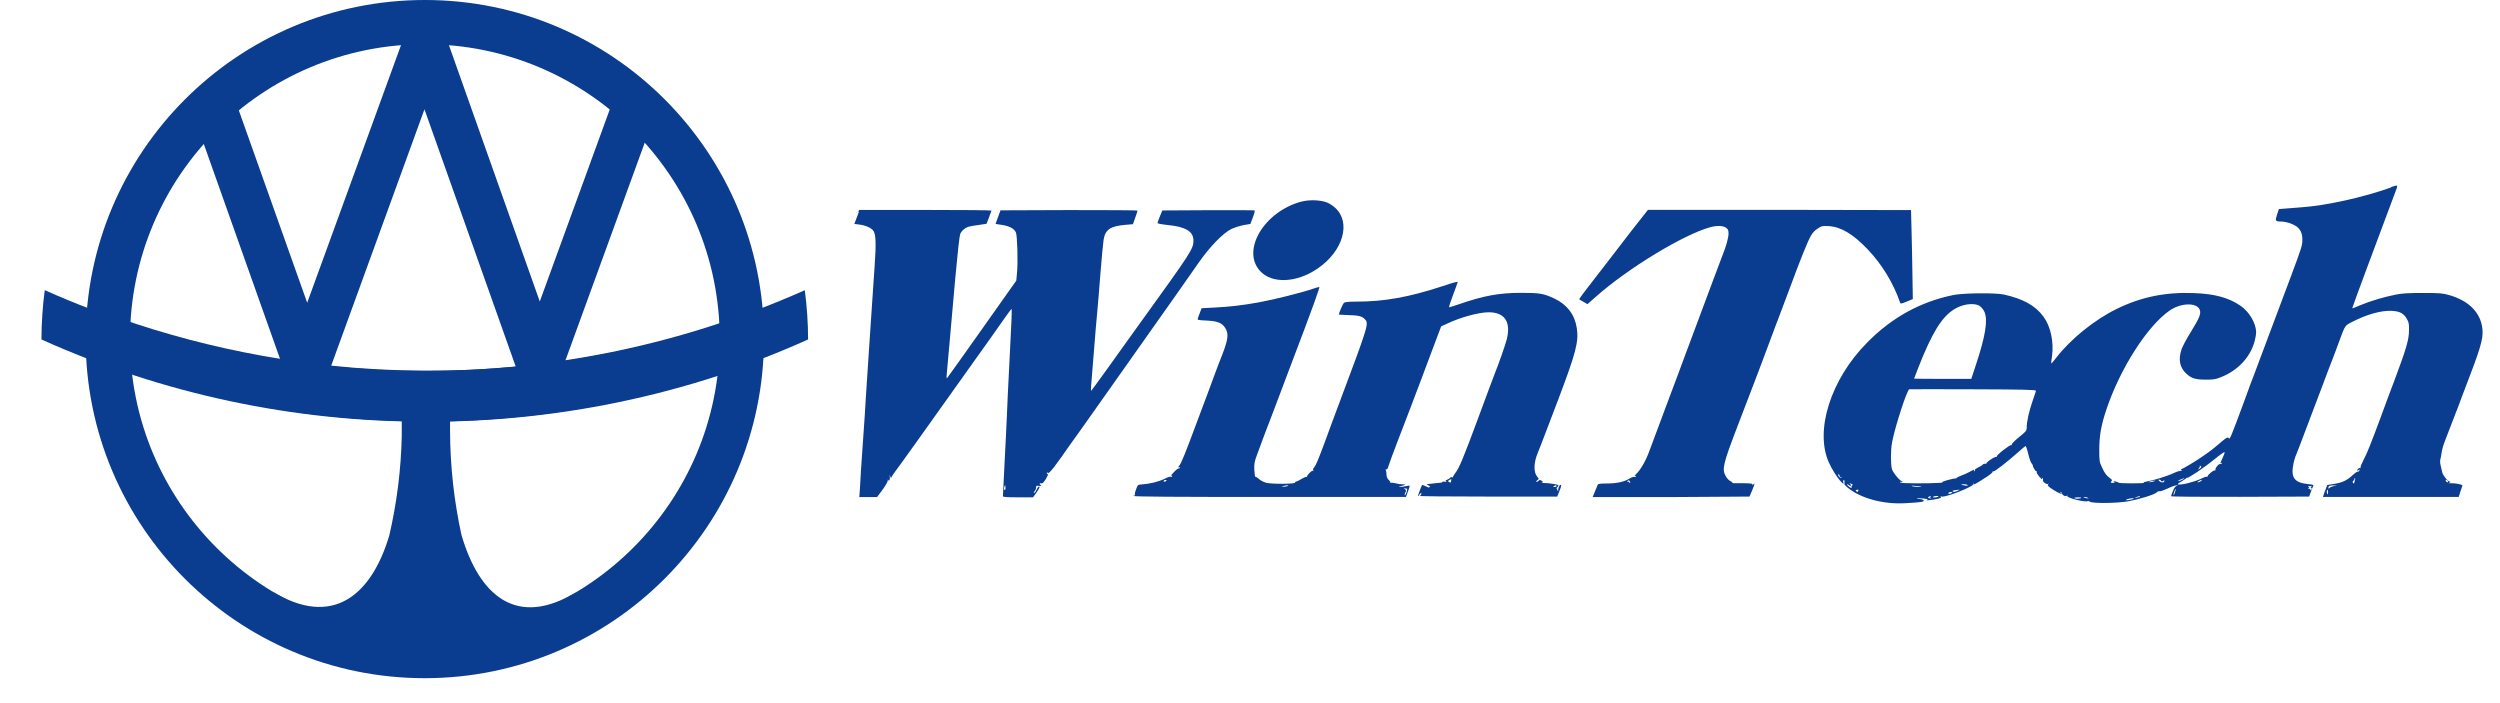 <?xml version="1.0" encoding="UTF-8"?> <svg xmlns="http://www.w3.org/2000/svg" xmlns:xlink="http://www.w3.org/1999/xlink" id="_レイヤー_1" data-name="レイヤー 1" viewBox="0 0 196.7 55.3"><defs><style> .cls-1 { clip-path: url(#clippath); } .cls-2 { fill: none; } .cls-2, .cls-3 { stroke-width: 0px; } .cls-4 { clip-path: url(#clippath-1); } .cls-3 { fill: #0a3d90; } </style><clipPath id="clippath"><path class="cls-2" d="m8.48,26.58c-.06,13.77,11.06,24.99,24.83,25.04,13.77.06,24.99-11.06,25.04-24.83.06-13.77-11.06-24.99-24.83-25.04h-.11c-13.73,0-24.88,11.1-24.94,24.83Z"></path></clipPath><clipPath id="clippath-1"><rect class="cls-2" width="196.7" height="55.29"></rect></clipPath></defs><g id="_グループ_2621" data-name="グループ 2621"><g id="_グループ_2618" data-name="グループ 2618"><g class="cls-1"><g id="_グループ_2617" data-name="グループ 2617"><path id="_パス_4843" data-name="パス 4843" class="cls-3" d="m66.83,25.29c0-1.33.01-2.67.02-4-7.03,3.55-14.58,5.94-22.37,7.09l8.8-24.16-3.27-1.19-7.54,20.69-7.39-20.85h-3.28s-7.63,20.95-7.63,20.95L16.86,3.25l-3.28,1.16,8.45,23.82C14.35,27,6.93,24.57.01,21.02v3.98c9.78,5.04,20.58,7.82,31.6,8.13v1.22c-.06,2.62-.39,5.23-.98,7.78-1.4,4.7-4.46,7.33-9.24,4.38,0,0,2.91,2.11,5.47,3.91-1.59,2.07-3.67,3.71-6.06,4.77l10.74.04h0l3.78.02h0l10.73.05c-2.38-1.08-4.45-2.74-6.03-4.82,2.57-1.81,5.4-3.94,5.4-3.94-4.79,2.96-7.72.29-9.11-4.44-.59-2.69-.89-5.44-.9-8.2v-.74c10.93-.25,21.66-2.93,31.42-7.85M33.4,8.61l7.18,20.24c-4.83.45-9.69.42-14.52-.08l7.33-20.15Z"></path></g></g></g><g id="_グループ_2620" data-name="グループ 2620"><g class="cls-4"><g id="_グループ_2619" data-name="グループ 2619"><path id="_パス_4845" data-name="パス 4845" class="cls-3" d="m33.42,53.36c-14.74,0-26.68-11.95-26.68-26.68C6.74,11.95,18.69,0,33.43,0c14.74,0,26.68,11.95,26.68,26.68-.02,14.73-11.95,26.67-26.68,26.68m0-49.88c-12.81,0-23.2,10.39-23.2,23.2s10.39,23.2,23.2,23.2,23.2-10.39,23.2-23.2h0c-.01-12.81-10.39-23.19-23.2-23.2"></path><path id="_パス_4846" data-name="パス 4846" class="cls-3" d="m63.33,22.83c-19.04,8.47-40.77,8.47-59.81,0-.17,1.28-.25,2.57-.26,3.86v.02c19.18,8.62,41.14,8.62,60.32,0v-.02c0-1.29-.09-2.58-.26-3.86"></path></g></g></g></g><g><path class="cls-3" d="m188.15,14.74c-2.2.79-5.17,1.45-7.19,1.58-.35.03-.86.06-1.15.09l-.51.04-.14.43c-.17.5-.14.55.33.55.16,0,.48.06.7.14.69.24.97.62.96,1.31,0,.43-.09.69-.85,2.73-1.17,3.13-2.95,7.87-3.03,8.08-.06.13-.36.95-.67,1.81-1.14,3.08-1.16,3.13-1.27,2.95-.05-.08-.18,0-.56.32-.58.5-.91.76-1.4,1.09-.5.36-1.67,1.06-1.76,1.06-.04,0-.03.04.03.08.09.06.09.07-.01.04-.07-.02-.34.06-.6.18-.55.26-1.68.6-2.15.67-.21.04-.28.06-.19.09.07.03-.35.05-.92.05s-1.06-.02-1.08-.05-.13-.07-.25-.1c-.16-.04-.18-.03-.11.03.09.06.06.08-.1.08s-.19-.01-.11-.11.06-.13-.07-.23c-.31-.22-.44-.39-.66-.86-.21-.45-.22-.51-.22-1.39,0-1.14.15-1.96.57-3.21,1.09-3.23,3.22-6.55,4.97-7.76.9-.62,2.17-.64,2.37-.04.11.3-.04.64-.69,1.7-.33.53-.67,1.16-.75,1.4-.27.81-.14,1.44.4,1.93.4.36.72.45,1.54.45.61,0,.78-.03,1.2-.21,1.32-.53,2.3-1.59,2.62-2.84.06-.23.11-.52.11-.67,0-.72-.54-1.63-1.25-2.11-.94-.63-2.02-.92-3.63-.98-2.24-.09-4.15.3-6.06,1.23-1.77.86-3.66,2.39-4.79,3.86-.21.26-.38.47-.39.46-.01-.01.01-.27.06-.58.16-1.13-.11-2.37-.68-3.13-.63-.86-1.61-1.4-3.12-1.73-.67-.14-3.17-.12-3.95.04-2.57.52-4.85,1.76-6.8,3.75-2.86,2.88-4.14,6.93-3,9.44.22.49.6,1.1.86,1.4.26.3.33.33.27.12-.03-.09-.01-.14.04-.14.06,0,.07.07.05.18-.03.15.03.23.32.46,1.02.81,2.81,1.28,4.5,1.17,1.24-.07,1.52-.11,1.4-.23-.05-.06-.2-.1-.33-.1s-.21-.02-.18-.04c.02-.02.24-.02.49,0,.34.04.41.07.3.11-.19.08.47,0,.87-.09.22-.06.28-.1.21-.14-.06-.05-.04-.06.09-.03.32.07,2.52-.8,2.47-.98,0-.03.01-.08.04-.1.03-.03.03,0,0,.04-.11.19.09.09,1.04-.53.26-.17.46-.34.44-.38-.03-.04,0-.05.05-.03.09.04,1.08-.73,2-1.55.26-.23.51-.44.54-.45s.13.27.21.62.21.69.26.74c.05.06.1.13.1.16,0,.14.23.51.28.47.04-.02.05,0,.03.06s.08.22.21.38c.16.18.23.23.21.14-.04-.11-.03-.12.03-.04.04.06.06.12.04.16-.06.09.25.34.38.3.1-.03.11-.03.03.03-.07.05-.04.11.14.25.35.26.91.56.91.48,0-.04-.04-.09-.09-.1-.07-.03-.07-.04,0-.04.06,0,.11.06.13.13.04.15.26.25.38.17.05-.03.06-.02.04.03-.08.13,1.42.51,1.59.4.04-.03.12,0,.18.04.18.15,2.15.13,3.03-.03.91-.17,2.07-.53,2.23-.7.07-.08.17-.11.23-.09.06.02.34-.08.62-.21.28-.14.59-.25.69-.25.16,0,.16.02.04.04-.11.02-.2.14-.3.39-.09.2-.15.39-.15.42,0,.04,2.37.06,5.43.05l5.43-.02.13-.35c.07-.2.16-.4.19-.47.05-.1,0-.12-.38-.16-1.11-.11-1.4-.51-1.17-1.62.04-.21.13-.52.21-.69s.36-.93.64-1.66c.28-.74.6-1.59.71-1.88s.45-1.17.74-1.95c.29-.78.64-1.71.78-2.05.13-.35.38-.99.53-1.42.46-1.24.43-1.19.96-1.47,1.19-.62,2.37-.95,3.22-.89.6.04.89.21,1.13.63.15.26.18.4.17.88,0,.76-.23,1.51-1.11,3.86-.39,1.03-.88,2.34-1.08,2.9-.83,2.24-1.12,2.96-1.39,3.46-.15.29-.26.56-.23.6.02.05.02.06-.01.04-.06-.06-.25.06-.25.17,0,.04.05.04.11-.01.09-.08.1-.07.06.03-.03.06-.09.11-.13.09s-.23.11-.4.27c-.44.41-.81.59-1.45.69l-.55.09-.12.31c-.07.18-.15.39-.17.47l-.05.16h10.68l.13-.41c.07-.22.14-.44.16-.48.03-.09-.57-.21-.94-.19-.18.01-.19,0-.07-.05.08-.04.1-.06.06-.06-.18-.01-.57-.48-.64-.76-.04-.15-.09-.4-.13-.57-.04-.16-.04-.35-.02-.43.03-.07.07-.28.09-.45.04-.3.13-.62.26-.96.11-.28.28-.72.45-1.17.1-.26.26-.69.37-.96.11-.28.26-.66.33-.85.07-.2.23-.64.37-.99,1.29-3.34,1.52-4.1,1.45-4.85-.12-1.3-1.05-2.26-2.64-2.71-.51-.14-.72-.16-2.05-.16-1.13,0-1.64.03-2.13.13-.92.18-2.02.51-2.76.82-.35.16-.65.27-.67.26-.02-.02,1.73-4.72,3.41-9.2.21-.53.21-.54-.38-.33Zm-32.39,9.34c.15.09.29.27.38.47.28.63.07,1.91-.67,4.14l-.37,1.12h-2.25c-1.24,0-2.25-.01-2.25-.02,0-.01.16-.43.35-.91,1.07-2.7,1.81-3.91,2.78-4.53.67-.43,1.58-.55,2.03-.28Zm4.43,6.67s-.13.42-.27.81c-.27.77-.46,1.63-.46,2.08,0,.25-.04.3-.6.75-.33.27-.59.53-.57.58.01.05,0,.07-.04.05-.09-.06-1.21.81-1.15.91.02.04,0,.05-.04.02-.04-.02-.26.08-.47.23-.23.16-.35.29-.3.31.05.01.02.02-.06,0-.09-.01-.19.01-.23.07-.04.05-.21.15-.36.22s-.26.15-.25.18c.02.03,0,.08-.04.11-.06.03-.06.02-.04-.03.08-.12,0-.11-.33.08-.16.09-.47.23-.67.3-.21.08-.38.16-.38.2,0,.03-.02.04-.06.02-.03-.01-.3.04-.62.13-.33.09-.5.17-.43.18.3.06-2.09.11-2.94.06-.2,0-.37-.04-.39-.07-.02-.04.04-.04.12-.02q.16.03.02-.05c-.27-.16-.67-.67-.77-.95-.11-.38-.11-1.5.01-2.13.23-1.21,1.17-4.12,1.35-4.16.06-.01,2.32-.01,5.03,0,3.92.01,4.93.04,4.92.11Zm14.69,5.27c-.21.45-.21.48-.1.41.05-.03.06-.02.03.04-.03.04-.09.06-.12.04-.09-.06-.43.33-.38.45.02.05,0,.07-.04.05-.09-.05-.61.38-.58.48,0,.04-.01.04-.05.02-.04-.03-.26.05-.5.17-.43.22-1.49.49-1.74.44-.11-.02-.04-.09.27-.26.23-.13.38-.25.35-.26-.03-.02-.01-.02.04,0,.13.03,1.3-.76,2.21-1.49.4-.33.74-.57.76-.53s-.06.24-.16.46Zm-1.67.72s-.07.09-.16.15c-.16.09-.16.09-.04-.04.06-.08.1-.16.07-.2-.04-.03-.01-.04.04,0,.04.03.09.07.09.1Zm-28.48.68c0,.06.06.12.13.13.11.03.11.04,0,.04-.07,0-.16-.06-.2-.13-.05-.1-.05-.14,0-.14.04,0,.07.04.07.1Zm27.13.21c0,.06-.45.26-.48.22-.02-.01.07-.08.21-.13q.28-.12.28-.09Zm13.43.16c-.04.07-.05.15-.05.18,0,.04-.01.06-.06.06-.04,0-.07-.05-.07-.11s.04-.11.07-.11c.04,0,.07-.06.07-.12s.02-.1.04-.07c.03.02.02.1,0,.17Zm-15.27.02c0,.1.19.09.23-.02.02-.05.04-.04.04.04,0,.16-.24.17-.39.02-.1-.09-.1-.11,0-.11.06,0,.11.03.11.07Zm3.15.04c-.07.06-.18.1-.24.1-.06,0-.03-.04.07-.1.23-.13.35-.13.17,0Zm19.44.03c.02.06,0,.09-.06.06-.05-.01-.11-.07-.12-.12-.02-.06,0-.09.06-.06.05.01.11.07.12.12Zm-23.15,0c-.1.03-.24.06-.32.06-.11,0-.11-.01.04-.06.1-.03.24-.06.32-.06.11,0,.11.01-.04.06Zm-23.74.21c.07.04.07.07,0,.11-.04.03-.06.1-.04.16.03.07-.03.05-.18-.05-.11-.09-.2-.18-.18-.2.02-.01.09,0,.15.06s.13.07.16.04c.03-.03,0-.08-.05-.11-.06-.04-.07-.07-.04-.07.04,0,.11.03.17.06Zm9.11.09s-.04.06-.23.02c-.36-.06-.38-.1-.07-.1.14,0,.28.04.3.08Zm-3.66.11c.06.06-.6.01-.74-.04-.09-.04.01-.05.28-.02.23.02.44.05.45.06Zm32.42-.04c-.15.04-.3.11-.33.16-.04.06-.06.05-.06-.04,0-.14.1-.18.43-.18h.25l-.28.06Zm-1.74.06c-.06.04-.08.07-.02.07s.07.05.04.12c-.03.08-.06.09-.08.04-.01-.05-.08-.09-.14-.09-.09,0-.09-.01-.02-.04.08-.04.08-.05,0-.1-.07-.04-.04-.06.11-.06.16,0,.19.02.11.07Zm-10.73.46c-.06.16-.1.23-.11.16,0-.12.15-.5.18-.46.01,0-.02.15-.08.3Zm-24.89-.2s-.07.06-.05.1c.03.04,0,.04-.06.02-.17-.06-.13-.17.05-.16.09,0,.11.02.06.04Zm7.76.06c-.11.06-.25.08-.3.06-.15-.06-.02-.12.26-.14l.24-.02-.2.11Zm29.18.11c0,.18,0,.2-.06.11-.04-.07-.05-.17-.03-.23.06-.15.08-.12.09.12Zm-29.66.08c-.09.04-.18.04-.21.02-.06-.07.15-.17.26-.12.09.03.07.05-.06.1Zm-1.63.27c-.09.06-.09.07,0,.07.06,0,.09.01.06.04s-.09.01-.16,0c-.1-.04-.11-.06-.03-.11.05-.04.13-.06.16-.06.04,0,.02.04-.04.07Zm.64-.02s-.12.06-.26.07c-.18,0-.23,0-.16-.05.13-.09.43-.09.43-.02Zm15.83.02s-.13.06-.23.06h-.19s.21-.06.21-.06c.12-.03.22-.06.23-.06.01,0,0,.02-.02.06Zm-4.61.09c-.05.07-.52.08-.52,0,0-.03.13-.05.28-.05.16,0,.26.02.25.05Zm.54-.01c.08.06.05.06-.11.03-.26-.06-.32-.1-.13-.1.07,0,.18.04.24.07Zm3.58.06c-.1.09-.66.18-.57.09.04-.04.18-.08.32-.1.13-.01.26-.04.28-.04.01,0,0,.01-.04.05Z"></path><path class="cls-3" d="m102.39,15.86c-2.92.79-4.73,3.81-3.26,5.45.93,1.03,2.88.96,4.54-.18,2.01-1.37,2.66-3.63,1.37-4.79-.19-.17-.5-.37-.69-.43-.52-.18-1.37-.21-1.96-.04Z"></path><path class="cls-3" d="m67.58,16.66c-.03.09-.13.34-.21.56l-.15.4.4.05c.49.06.96.27,1.11.51.18.28.21,1,.09,2.69-.06.86-.15,2.12-.19,2.8s-.16,2.35-.25,3.72c-.09,1.36-.21,3.07-.25,3.79s-.13,2.17-.21,3.22c-.07,1.05-.15,2.23-.18,2.62-.02.39-.06,1.02-.08,1.4l-.05.69h1.4l.43-.58c.23-.32.42-.64.41-.73,0-.08,0-.1.03-.05.06.17.16,0,.13-.22-.03-.2-.03-.21.03-.05.06.16.06.17.11.04.04-.07.12-.2.18-.28.12-.13,3.22-4.47,5.94-8.3.68-.96,1.47-2.06,1.74-2.44.28-.39.73-1.03,1.02-1.45s.54-.74.56-.74.01.43-.01.94c-.02.52-.11,2.17-.18,3.67-.08,1.5-.16,3.22-.18,3.83s-.11,2.25-.18,3.65c-.07,1.4-.13,2.59-.13,2.64,0,.07.28.09,1.19.09h1.18s.23-.32.23-.32c.27-.38.34-.53.23-.53-.04,0-.12.11-.18.25s-.14.25-.19.25c-.06,0-.04-.04.03-.13.07-.07.12-.21.12-.29,0-.14.03-.16.18-.13.1.02.2,0,.22-.02.02-.04,0-.06-.04-.06-.04,0-.08-.04-.08-.08s.06-.06.13-.04c.09.03.18-.06.35-.33.13-.21.21-.38.16-.39s-.08-.06-.08-.1c0-.05.04-.04.1,0,.09.08.55-.51,1.79-2.3.08-.12.43-.61.79-1.1.35-.49.95-1.33,1.33-1.88,2.16-3.07,4.11-5.82,6.23-8.82.57-.8,1.34-1.9,1.71-2.44.88-1.26,1.91-2.32,2.57-2.65.26-.12.7-.26.98-.31l.52-.09.2-.52c.13-.36.17-.52.11-.55-.05-.01-1.69-.02-3.66-.01l-3.58.02-.19.46c-.1.26-.19.5-.19.53,0,.04.35.11.84.16,1.37.13,1.99.51,1.99,1.21,0,.66-.15.89-4.12,6.39-.44.6-.89,1.24-1.02,1.42-.75,1.06-2.83,3.95-2.89,4-.04.05-.05-.09-.02-.38.02-.25.12-1.47.22-2.73s.21-2.59.25-2.95.15-1.73.25-3.01c.1-1.29.22-2.54.26-2.79.13-.81.53-1.08,1.74-1.18l.57-.05.18-.51c.1-.28.18-.52.18-.56,0-.03-2.42-.04-5.39-.04l-5.39.02-.2.54-.19.53.52.08c.57.09.95.29,1.08.59.11.23.17,2.35.09,3.15l-.06.64-2.68,3.79c-1.47,2.08-2.71,3.82-2.75,3.86-.09.08-.09.18.19-2.87.1-1.07.3-3.36.45-5.08.18-1.96.32-3.22.38-3.37.11-.26.38-.49.69-.58.1-.03.45-.09.78-.13l.6-.09.19-.49c.11-.28.19-.52.2-.55,0-.03-2.34-.05-5.21-.05h-5.21l-.06.16Zm11.51,21.86c-.09.08-.13-.05-.07-.21l.06-.16.03.16c.01.09,0,.18-.01.21Z"></path><path class="cls-3" d="m128.51,17.97c-.62.81-1.65,2.14-2.28,2.96-.63.81-1.2,1.55-1.26,1.63-.28.35-.74.97-.71.99,0,.01.16.11.33.2l.31.18.68-.6c2.52-2.23,6.87-4.87,8.97-5.45.54-.15,1.04-.13,1.27.05.15.11.18.21.18.45,0,.31-.19,1.01-.43,1.59-.11.28-1.32,3.5-1.91,5.1-.11.29-.33.88-.49,1.31-.16.43-.4,1.06-.53,1.42-.34.94-1.08,2.9-1.31,3.51-.11.29-.46,1.23-.78,2.09s-.69,1.86-.83,2.22c-.26.69-.68,1.4-1,1.69-.11.1-.15.16-.1.13.04-.02.09,0,.09.04,0,.05-.05.06-.11.04-.06-.02-.24.04-.39.13-.41.26-1,.39-1.78.39-.48,0-.69.03-.72.09-.02.05-.12.29-.22.54l-.18.44h6.17s6.17-.04,6.17-.04l.21-.49c.23-.57.23-.59.08-.46-.08.07-.1.07-.06,0s-.11-.09-.64-.1c-.38,0-.75,0-.81,0-.07,0-.13-.01-.13-.05,0-.03-.08-.09-.17-.13-.1-.04-.26-.21-.35-.38-.31-.54-.21-.95.91-3.88.53-1.38,1.03-2.68,1.1-2.87.07-.2.33-.86.57-1.49s.6-1.59.81-2.16c.21-.57.45-1.2.53-1.42s.25-.63.35-.92c.11-.29.4-1.06.64-1.7.98-2.66,1.54-4.03,1.78-4.45.13-.25.33-.45.55-.59.31-.21.37-.21.87-.19.96.06,1.92.63,3.06,1.83,1.13,1.19,2.02,2.65,2.55,4.19.04.11.09.09.52-.08l.48-.2-.03-1.91c-.01-1.05-.05-2.62-.07-3.5l-.04-1.59-10.35-.02h-10.35s-1.14,1.45-1.14,1.45Zm-.26,20.05s-.04,0-.04-.04c0-.05-.06-.09-.12-.09-.11,0-.11-.01-.02-.07.07-.04.12-.03.16.04.04.06.04.13.02.15Z"></path><path class="cls-3" d="m113.45,22.53c-2.59.85-4.54,1.2-6.69,1.2-.61,0-.93.03-1.01.09-.09.07-.41.81-.41.93,0,0,.33.03.73.04.83.02,1.1.09,1.32.33.32.34.3.41-2,6.55-.37.99-.89,2.37-1.13,3.05-.55,1.48-.73,1.91-.88,2.07-.06.06-.09.16-.05.21.03.05.02.07-.02.04-.09-.06-.54.4-.47.48.04.03.02.04-.03,0-.04-.02-.2.04-.35.13s-.34.2-.43.22c-.09.03-.15.06-.13.09.09.13-1.87.14-2.3.02-.18-.06-.43-.18-.54-.29-.12-.11-.24-.18-.28-.17s-.07-.23-.09-.54c-.02-.49,0-.63.22-1.22.42-1.13.52-1.42.86-2.3.18-.47.55-1.42.81-2.13.26-.7.71-1.88.99-2.62,1.72-4.52,2.3-6.13,2.23-6.13-.05,0-.27.06-.5.14-.82.29-3.06.85-4.21,1.06-1.4.25-2.25.35-3.57.42l-.98.05-.13.35c-.08.19-.15.4-.17.47-.04.11.06.12.69.15.86.04,1.23.18,1.48.6.27.43.22.87-.21,2-.21.52-.48,1.24-.61,1.59-.13.35-.38,1.02-.55,1.49s-.63,1.68-1.01,2.69c-.7,1.9-1.14,2.99-1.25,3.05-.04.02-.06.07-.06.11,0,.04.04.05.09.02s.06-.02.03.04c-.03.04-.08.06-.11.05-.03-.02-.2.11-.37.29s-.27.3-.22.28c.04-.03.09-.01.09.03,0,.05-.05.07-.11.05-.06-.03-.28.05-.51.17-.42.21-1.13.39-1.75.43-.34.02-.34.03-.47.38-.08.2-.12.4-.1.45s0,.07-.04.05c-.04-.02-.07,0-.07.03,0,.06,3.22.08,10.72.08h10.72l.16-.44c.09-.23.15-.44.13-.45,0-.01-.14,0-.3.04s-.36.06-.46.06c-.13,0-.1-.03.1-.07.35-.09.42-.14.14-.13-.11,0-.34-.02-.5-.07-.16-.04-.38-.07-.46-.06-.09.01-.12.01-.07,0,.06-.02.04-.09-.09-.21-.12-.12-.18-.26-.18-.42,0-.13-.02-.28-.05-.35-.03-.08-.02-.11.04-.07.05.03.11-.06.16-.24.04-.16.38-1.07.75-2.04.6-1.54,1.26-3.28,1.98-5.19.12-.33.49-1.32.82-2.19l.6-1.59.5-.23c1.06-.5,2.48-.88,3.24-.88,1.25,0,1.76.74,1.43,2.1-.09.38-.64,1.96-.92,2.64-.06.13-.64,1.71-1.31,3.51-1.25,3.38-1.52,4-1.85,4.43-.11.14-.18.28-.16.3.03.03,0,.03-.06,0-.06-.03-.13,0-.16.04s-.13.11-.23.15c-.15.06-.17.09-.09.14.08.05.05.06-.09.02-.11-.02-.2-.01-.2.01,0,.04-.07.07-.16.07-.09,0-.38.04-.66.07-.48.05-.49.06-.28.14.12.05.17.09.12.1-.05,0-.08.03-.06.06.03.04-.09,0-.25-.08-.16-.07-.3-.13-.31-.11-.04.04-.32.79-.32.85,0,.04,2.47.06,5.48.06h5.47l.16-.39c.17-.43.19-.53.09-.53-.09,0-.22.4-.16.47.03.03,0,.03-.04,0s-.07-.09-.05-.12c.03-.04,0-.06-.04-.06s-.04-.04.04-.09c.07-.06.11-.13.09-.17-.05-.07-.73-.18-1.18-.18-.13,0-.19-.01-.12-.03.13-.04.12-.04-.01-.14-.13-.09-.16-.09-.26.01-.06.06-.13.09-.16.07-.02-.03.01-.09.09-.14.12-.09.12-.1-.01-.25-.31-.34-.3-1.11.04-1.91.09-.21.1-.22,1.57-4.09,1.43-3.77,1.66-4.64,1.49-5.72-.16-1.05-.76-1.83-1.74-2.3-.86-.41-1.18-.46-2.66-.46-1.71,0-2.93.23-4.82.88-.45.16-.83.27-.84.26-.01-.01.13-.46.33-.98.2-.53.36-.98.36-1,0-.06-.18-.02-1.24.33Zm.72,15.3c0,.16-.04.17-.18.08-.08-.05-.07-.08.04-.14.08-.04.14-.08.15-.08s0,.06,0,.14Zm-22.4,0s-.09.07-.15.07-.09-.04-.06-.07c.02-.04.09-.07.15-.07s.09.03.06.07Zm9.58.4s-.17.06-.32.06c-.22.01-.23,0-.09-.04.22-.07.47-.09.4-.02Zm21.13.02s-.07.07-.16.07c-.13,0-.14-.01-.06-.07.13-.09.21-.09.21,0Zm-11.76.21s0,.13-.06.29c-.06.16-.13.26-.14.22s.01-.15.06-.23c.07-.13.06-.18-.05-.26q-.13-.1,0-.06c.07.02.16.04.19.04Zm1.09.45c-.04.11-.17.16-.17.08,0-.06.17-.24.2-.21,0,0,0,.07-.03.13Z"></path></g></svg> 